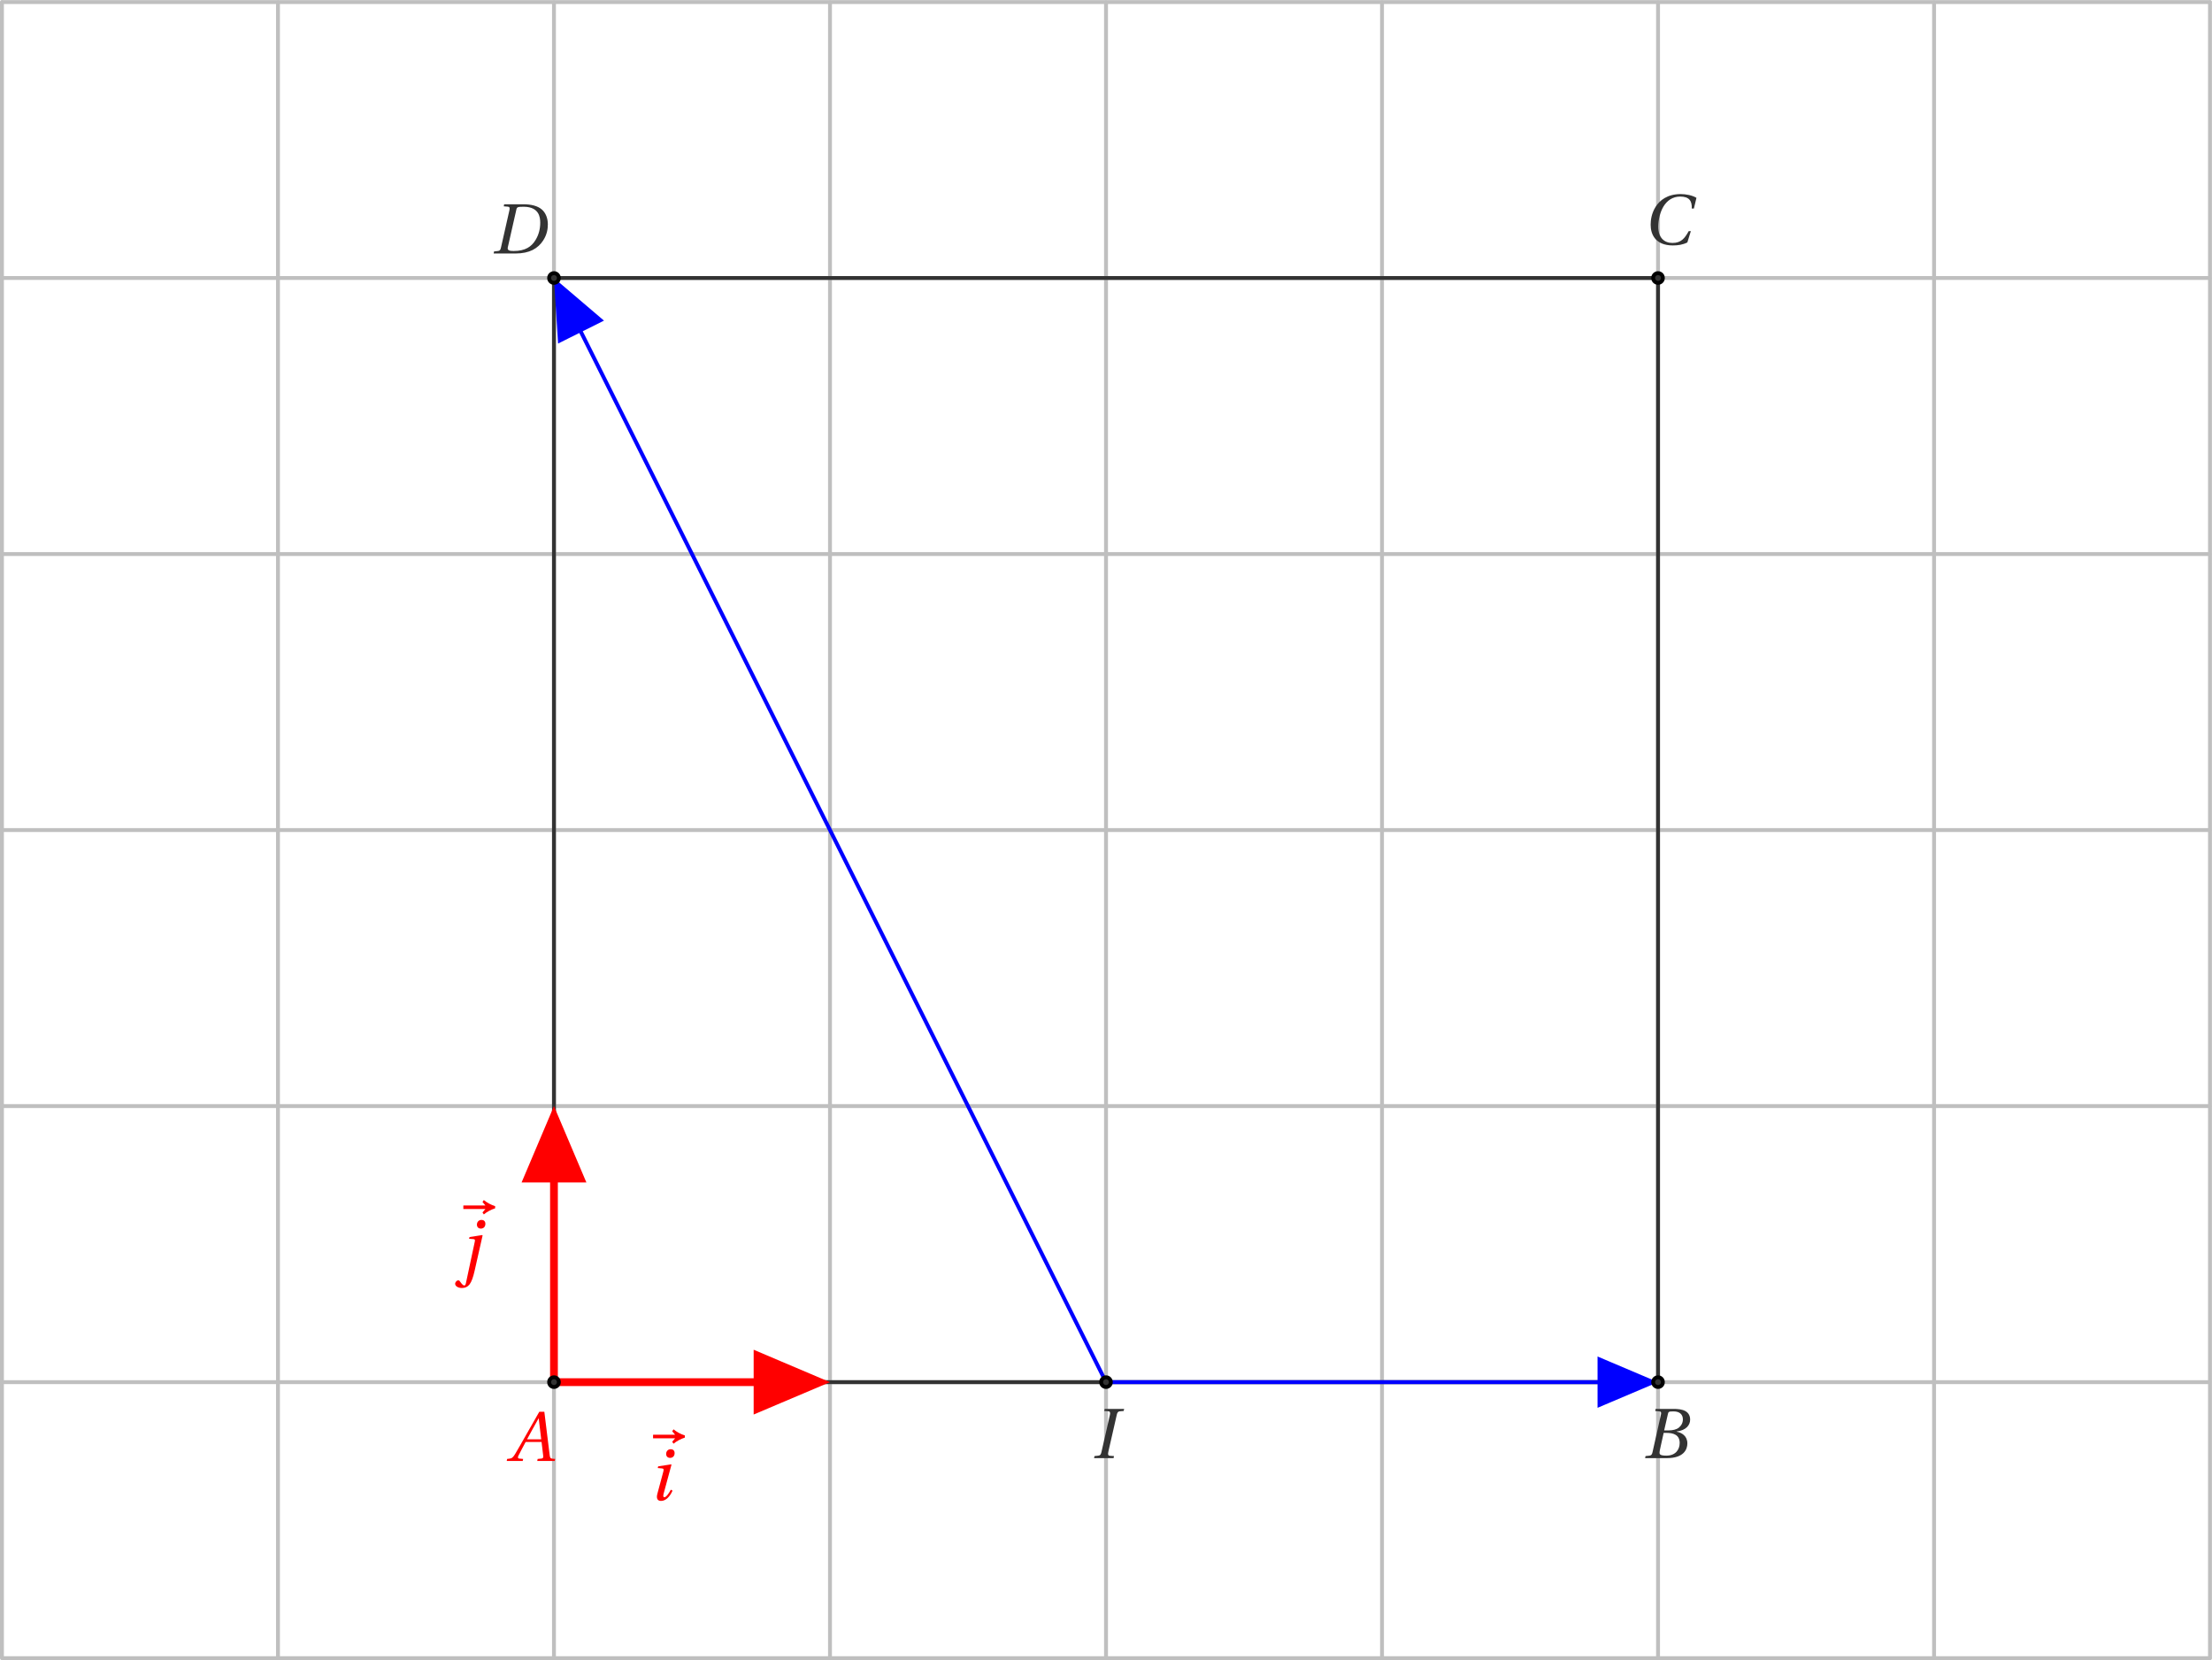 <?xml version='1.0' encoding='UTF-8'?>
<!-- This file was generated by dvisvgm 3.1.1 -->
<svg version='1.1' xmlns='http://www.w3.org/2000/svg' xmlns:xlink='http://www.w3.org/1999/xlink' width='221.94pt' height='166.554pt' viewBox='33.016 21.551 221.94 166.554'>
<defs>
<clipPath id='clip1'>
<path d='M33.211 187.911V21.746H254.762V187.911ZM254.762 21.746'/>
</clipPath>
<path id='g2-126' d='M4.617-4.851C4.157-4.997 3.748-5.23 3.455-5.479L3.317-5.282L3.616-4.924H1.366V-4.916H1.351V-4.558H3.616L3.317-4.2L3.455-4.003C3.748-4.252 4.164-4.485 4.617-4.631V-4.851Z'/>
<path id='g4-65' d='M4.763 0L4.807-.212L4.529-.234C4.303-.256 4.273-.358 4.237-.657L3.696-5.055H3.178L1.95-2.9C1.578-2.25 .972-1.162 .701-.723C.468-.343 .343-.263 .117-.241L-.124-.212L-.168 0H1.476L1.519-.212L1.118-.248C.972-.263 .957-.365 1.023-.519C1.264-.986 1.505-1.461 1.775-1.95H3.411L3.58-.533C3.601-.321 3.543-.263 3.397-.248L3.01-.212L2.966 0H4.763ZM3.375-2.228H1.921C2.308-2.951 2.71-3.667 3.105-4.376H3.119L3.375-2.228Z'/>
<path id='g4-66' d='M2.235-2.849L2.623-4.544C2.674-4.763 2.71-4.799 3.2-4.799C3.813-4.799 4.157-4.493 4.157-3.981C4.157-3.609 3.981-3.324 3.726-3.119C3.485-2.937 3.105-2.849 2.71-2.849H2.235ZM2.469-2.593C3.192-2.593 3.828-2.389 3.828-1.556C3.828-.906 3.433-.256 2.455-.256C1.731-.256 1.702-.438 1.768-.723L2.184-2.593H2.469ZM.278 0H2.498C4.266 0 4.617-.906 4.617-1.512C4.617-2.279 4.047-2.615 3.514-2.718L3.521-2.739C4.493-2.856 4.902-3.397 4.902-3.952C4.902-4.332 4.748-4.631 4.442-4.814C4.12-5.011 3.645-5.062 3.119-5.055H1.359L1.315-4.843L1.746-4.799C1.914-4.785 1.958-4.697 1.899-4.449L1.037-.606C.986-.365 .906-.278 .731-.256L.321-.212L.278 0Z'/>
<path id='g4-67' d='M4.741-1.359C4.339-.628 3.967-.146 3.068-.146C2.221-.146 1.614-.694 1.614-1.819C1.614-2.476 1.79-3.287 2.14-3.872C2.506-4.485 3.083-4.909 3.864-4.909C4.778-4.909 5.092-4.478 5.055-3.682H5.274L5.537-4.778C5.121-5.041 4.434-5.165 3.923-5.165C2.549-5.165 1.753-4.522 1.33-3.835C.928-3.185 .833-2.513 .833-2.009C.833-1.045 1.308 .11 3.119 .11C3.638 .11 4.135 .037 4.602-.197L4.96-1.359H4.741Z'/>
<path id='g4-68' d='M3.426-4.799C4.946-4.77 5.077-3.748 5.077-3.163C5.077-2.535 4.931-1.936 4.602-1.395C4.186-.709 3.558-.256 2.345-.256C1.943-.256 1.673-.307 1.746-.628L2.63-4.529C2.688-4.778 2.791-4.799 3.426-4.799ZM.292 0H2.535C3.996 0 4.843-.526 5.369-1.322C5.786-1.95 5.859-2.564 5.859-3.002C5.859-3.594 5.647-4.179 5.23-4.529C4.807-4.887 4.149-5.055 3.338-5.055H1.373L1.33-4.843L1.761-4.807C1.929-4.792 1.965-4.69 1.914-4.449L1.045-.606C.993-.365 .92-.27 .745-.256L.336-.212L.292 0Z'/>
<path id='g4-73' d='M2.294 0L2.338-.212L1.907-.241C1.731-.256 1.695-.38 1.746-.606L2.623-4.449C2.674-4.675 2.747-4.792 2.929-4.807L3.331-4.843L3.382-5.055H1.381L1.33-4.843L1.761-4.814C1.929-4.799 1.972-4.668 1.921-4.449L1.045-.606C.993-.373 .913-.27 .738-.256L.336-.212L.292 0H2.294Z'/>
<path id='g4-105' d='M.964-3.463L.92-3.287L1.337-3.251C1.534-3.236 1.556-3.17 1.49-2.915L.877-.628C.767-.212 .862 .088 1.256 .088C1.782 .088 2.192-.409 2.44-.964L2.265-1.067C2.133-.811 1.812-.292 1.607-.292C1.461-.292 1.468-.46 1.534-.694L2.33-3.631L2.294-3.667L.964-3.463ZM2.257-5.223C1.943-5.223 1.782-4.975 1.782-4.741C1.782-4.471 1.965-4.332 2.184-4.332C2.469-4.332 2.652-4.529 2.652-4.821C2.652-5.106 2.462-5.223 2.257-5.223Z'/>
<path id='g4-106' d='M.993-3.287L1.446-3.251C1.622-3.236 1.614-3.141 1.556-2.886L.665 1.286C.636 1.424 .584 1.512 .497 1.512S.278 1.417 .08 1.125C.037 1.059-.015 .979-.11 .979C-.27 .979-.438 1.162-.438 1.344C-.431 1.585-.124 1.768 .256 1.768C.592 1.768 .833 1.658 1.037 1.403C1.242 1.14 1.41 .672 1.556 .022L2.381-3.631L2.345-3.667L1.037-3.463L.993-3.287ZM2.272-5.223C1.958-5.223 1.797-4.975 1.797-4.741C1.797-4.471 1.98-4.332 2.199-4.332C2.484-4.332 2.666-4.529 2.666-4.821C2.666-5.106 2.476-5.223 2.272-5.223Z'/>
</defs>
<g id='page1'>
<path d='M33.211 187.91H254.762M33.211 160.219H254.762M33.211 132.523H254.762M33.211 104.828H254.762M33.211 77.137H254.762M33.211 49.442H254.762M33.211 21.757H254.762M33.211 187.91V21.746M60.906 187.91V21.746M88.598 187.91V21.746M116.293 187.91V21.746M143.988 187.91V21.746M171.68 187.91V21.746M199.375 187.91V21.746M227.07 187.91V21.746M254.754 187.91V21.746' stroke='#bfbfbf' fill='none' stroke-width='.389' stroke-miterlimit='10' stroke-linecap='round' stroke-linejoin='round'/>
<path d='M88.598 49.442V160.219' stroke='#333' fill='none' stroke-width='.389' stroke-miterlimit='10' stroke-linecap='round' stroke-linejoin='round' clip-path='url(#clip1)'/>
<path d='M199.375 160.219V49.442' stroke='#333' fill='none' stroke-width='.389' stroke-miterlimit='10' stroke-linecap='round' stroke-linejoin='round' clip-path='url(#clip1)'/>
<path d='M199.375 49.442H88.598' stroke='#333' fill='none' stroke-width='.389' stroke-miterlimit='10' stroke-linecap='round' stroke-linejoin='round' clip-path='url(#clip1)'/>
<path d='M88.598 160.219H143.988' stroke='#333' fill='none' stroke-width='.389' stroke-miterlimit='10' stroke-linecap='round' stroke-linejoin='round' clip-path='url(#clip1)'/>
<path d='M143.988 160.219H199.375' stroke='#333' fill='none' stroke-width='.389' stroke-miterlimit='10' stroke-linecap='round' stroke-linejoin='round' clip-path='url(#clip1)'/>
<path d='M143.988 160.219H198.586' stroke='#00f' fill='none' stroke-width='.389' stroke-miterlimit='10' stroke-linecap='round' stroke-linejoin='round' clip-path='url(#clip1)'/>
<path d='M193.5 157.938L198.875 160.219L193.5 162.5Z' fill='#00f' clip-path='url(#clip1)'/>
<path d='M193.5 157.938L198.875 160.219L193.5 162.5Z' stroke='#00f' fill='none' stroke-width='.389' stroke-miterlimit='10' stroke-linecap='round' clip-path='url(#clip1)'/>
<path d='M143.988 160.219L88.953 50.148' stroke='#00f' fill='none' stroke-width='.389' stroke-miterlimit='10' stroke-linecap='round' stroke-linejoin='round' clip-path='url(#clip1)'/>
<path d='M89.184 55.715L88.82 49.887L93.266 53.676Z' fill='#00f' clip-path='url(#clip1)'/>
<path d='M89.184 55.715L88.82 49.887L93.266 53.676Z' stroke='#00f' fill='none' stroke-width='.389' stroke-miterlimit='10' stroke-linecap='round' clip-path='url(#clip1)'/>
<path d='M88.598 160.219H114.957' stroke='#f00' fill='none' stroke-width='.779' stroke-miterlimit='10' stroke-linecap='round' stroke-linejoin='round' clip-path='url(#clip1)'/>
<path d='M109.023 157.555L115.297 160.219L109.023 162.879Z' fill='#f00' clip-path='url(#clip1)'/>
<path d='M109.023 157.555L115.297 160.219L109.023 162.879Z' stroke='#f00' fill='none' stroke-width='.779' stroke-miterlimit='10' stroke-linecap='round' clip-path='url(#clip1)'/>
<path d='M88.598 160.219V133.86' stroke='#f00' fill='none' stroke-width='.779' stroke-miterlimit='10' stroke-linecap='round' stroke-linejoin='round' clip-path='url(#clip1)'/>
<path d='M85.938 139.793L88.598 133.52L91.262 139.793Z' fill='#f00' clip-path='url(#clip1)'/>
<path d='M85.938 139.793L88.598 133.52L91.262 139.793Z' stroke='#f00' fill='none' stroke-width='.779' stroke-miterlimit='10' stroke-linecap='round' clip-path='url(#clip1)'/>
<g fill='#f00' transform='matrix(.977 0 0 .977 65.605 -11.536)'>
<use x='32.36' y='186.122' xlink:href='#g2-126'/>
<use x='33.272' y='187.907' xlink:href='#g4-105'/>
</g>
<g fill='#f00' transform='matrix(.977 0 0 .977 45.826 -34.54)'>
<use x='33.121' y='186.122' xlink:href='#g2-126'/>
<use x='34.069' y='187.907' xlink:href='#g4-106'/>
</g>
<path d='M89.086 160.219C89.086 159.95 88.867 159.731 88.598 159.731S88.113 159.95 88.113 160.219C88.113 160.489 88.328 160.703 88.598 160.703S89.086 160.489 89.086 160.219Z' fill='#333' clip-path='url(#clip1)'/>
<path d='M89.086 160.219C89.086 159.95 88.867 159.731 88.598 159.731S88.113 159.95 88.113 160.219C88.113 160.489 88.328 160.703 88.598 160.703S89.086 160.489 89.086 160.219Z' stroke='#000' fill='none' stroke-width='.389' stroke-miterlimit='10' stroke-linecap='round' stroke-linejoin='round' clip-path='url(#clip1)'/>
<g fill='#f00' transform='matrix(.977 0 0 .977 50.969 -15.457)'>
<use x='33.83' y='187.907' xlink:href='#g4-65'/>
</g>
<path d='M199.859 160.219C199.859 159.95 199.644 159.731 199.375 159.731S198.886 159.95 198.886 160.219C198.886 160.489 199.105 160.703 199.375 160.703S199.859 160.489 199.859 160.219Z' fill='#333' clip-path='url(#clip1)'/>
<path d='M199.859 160.219C199.859 159.95 199.644 159.731 199.375 159.731S198.886 159.95 198.886 160.219C198.886 160.489 199.105 160.703 199.375 160.703S199.859 160.489 199.859 160.219Z' stroke='#000' fill='none' stroke-width='.389' stroke-miterlimit='10' stroke-linecap='round' stroke-linejoin='round' clip-path='url(#clip1)'/>
<g fill='#333' transform='matrix(.977 0 0 .977 165.299 -15.743)'>
<use x='33.272' y='187.907' xlink:href='#g4-66'/>
</g>
<path d='M199.859 49.442C199.859 49.172 199.644 48.954 199.375 48.954S198.886 49.172 198.886 49.442S199.105 49.93 199.375 49.93S199.859 49.712 199.859 49.442Z' fill='#333' clip-path='url(#clip1)'/>
<path d='M199.859 49.442C199.859 49.172 199.644 48.954 199.375 48.954S198.886 49.172 198.886 49.442S199.105 49.93 199.375 49.93S199.859 49.712 199.859 49.442Z' stroke='#000' fill='none' stroke-width='.389' stroke-miterlimit='10' stroke-linecap='round' stroke-linejoin='round' clip-path='url(#clip1)'/>
<g fill='#333' transform='matrix(.977 0 0 .977 165.546 -137.517)'>
<use x='33.033' y='187.907' xlink:href='#g4-67'/>
</g>
<path d='M89.086 49.442C89.086 49.172 88.867 48.954 88.598 48.954S88.113 49.172 88.113 49.442S88.328 49.93 88.598 49.93S89.086 49.712 89.086 49.442Z' fill='#333' clip-path='url(#clip1)'/>
<path d='M89.086 49.442C89.086 49.172 88.867 48.954 88.598 48.954S88.113 49.172 88.113 49.442S88.328 49.93 88.598 49.93S89.086 49.712 89.086 49.442Z' stroke='#000' fill='none' stroke-width='.389' stroke-miterlimit='10' stroke-linecap='round' stroke-linejoin='round' clip-path='url(#clip1)'/>
<g fill='#333' transform='matrix(.977 0 0 .977 49.753 -136.602)'>
<use x='33.272' y='187.907' xlink:href='#g4-68'/>
</g>
<path d='M144.473 160.219C144.473 159.95 144.254 159.731 143.988 159.731C143.719 159.731 143.5 159.95 143.5 160.219C143.5 160.489 143.719 160.703 143.988 160.703C144.254 160.703 144.473 160.489 144.473 160.219Z' fill='#333' clip-path='url(#clip1)'/>
<path d='M144.473 160.219C144.473 159.95 144.254 159.731 143.988 159.731C143.719 159.731 143.5 159.95 143.5 160.219C143.5 160.489 143.719 160.703 143.988 160.703C144.254 160.703 144.473 160.489 144.473 160.219Z' stroke='#000' fill='none' stroke-width='.389' stroke-miterlimit='10' stroke-linecap='round' stroke-linejoin='round' clip-path='url(#clip1)'/>
<g fill='#333' transform='matrix(.977 0 0 .977 109.764 -15.743)'>
<use x='33.511' y='187.907' xlink:href='#g4-73'/>
</g>
</g>
</svg>